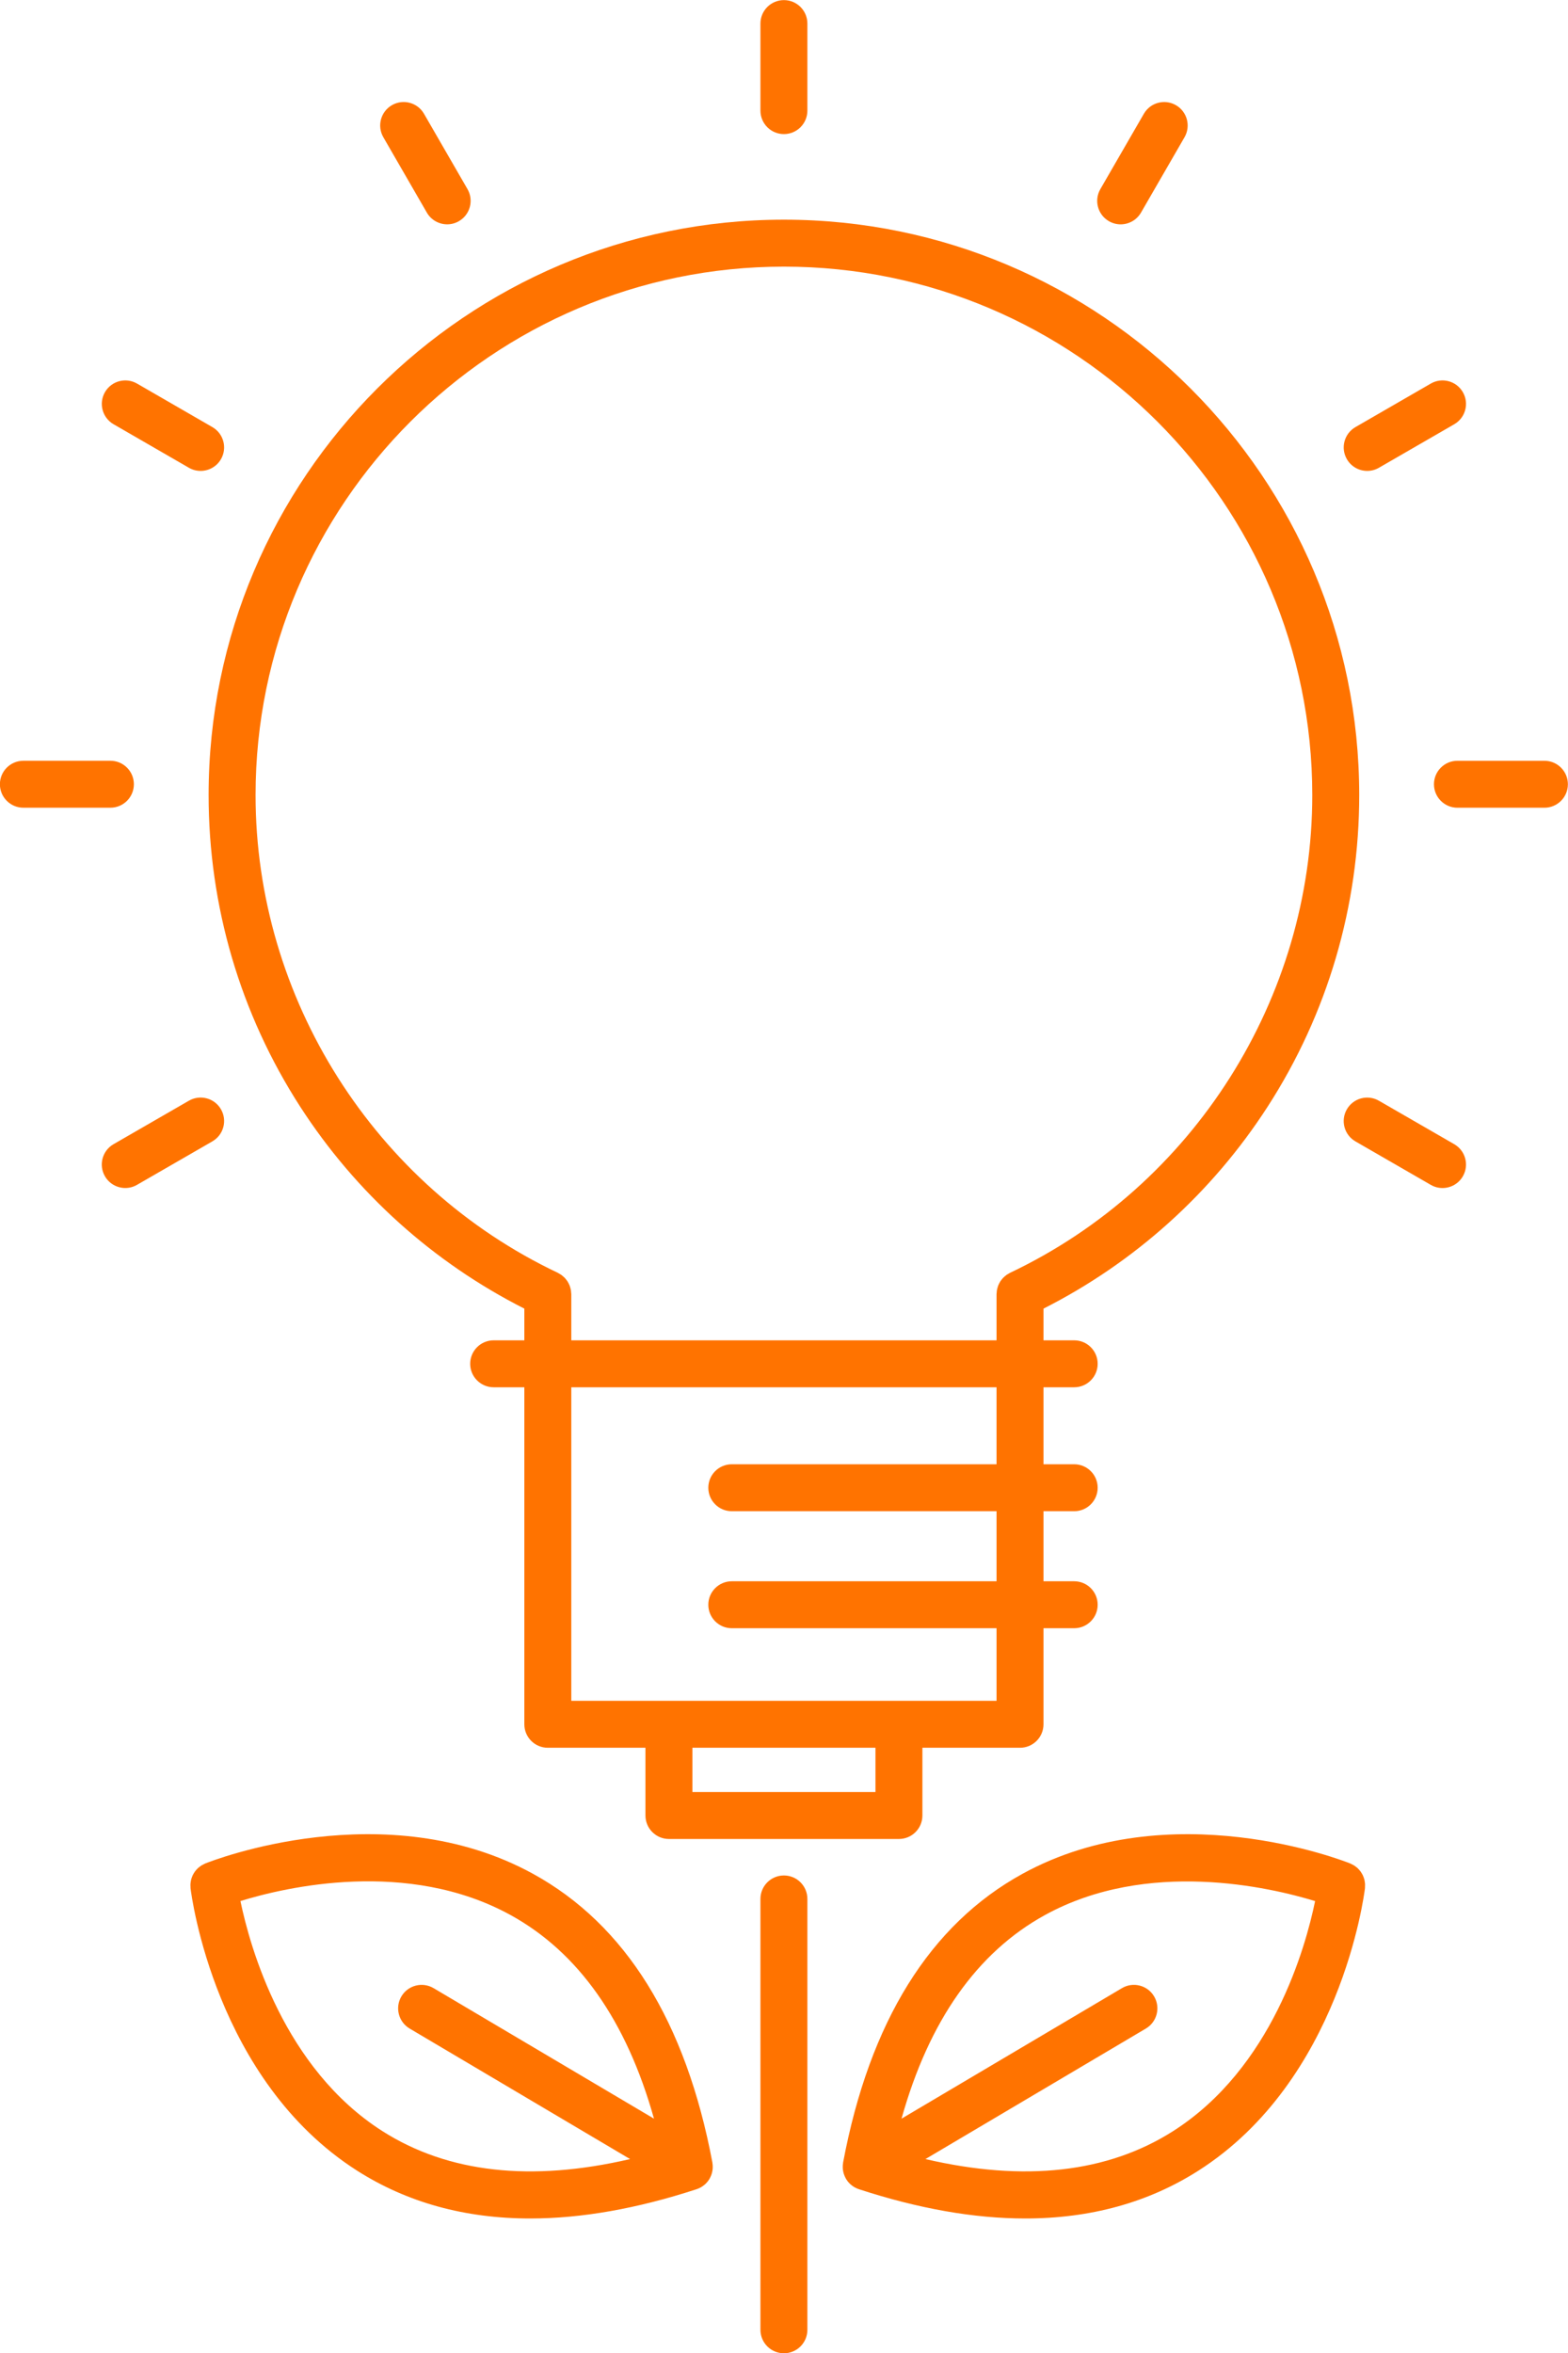 <?xml version="1.0" encoding="UTF-8" standalone="no"?><svg xmlns="http://www.w3.org/2000/svg" xmlns:xlink="http://www.w3.org/1999/xlink" fill="#ff7300" height="501.2" preserveAspectRatio="xMidYMid meet" version="1" viewBox="90.0 6.0 334.0 501.2" width="334" zoomAndPan="magnify"><g id="change1_1"><path d="M153.954,241.711c11.853,18.359,28.316,33.162,47.736,42.995v6.751h-6.535c-2.761,0-5,2.238-5,5s2.239,5,5,5h6.535v71.774 c0,2.762,2.239,5,5,5h20.798v14.427c0,2.762,2.239,5,5,5h48.993c2.762,0,5-2.238,5-5v-14.427h20.793c2.762,0,5-2.238,5-5v-20.458 h6.539c2.762,0,5-2.238,5-5s-2.238-5-5-5h-6.539v-14.918h6.539c2.762,0,5-2.238,5-5s-2.238-5-5-5h-6.539v-16.398h6.539 c2.762,0,5-2.238,5-5s-2.238-5-5-5h-6.539v-6.75c19.42-9.833,35.882-24.636,47.735-42.996 c12.769-19.778,19.518-42.73,19.518-66.375c0-67.574-54.974-122.549-122.546-122.549c-67.571,0-122.545,54.975-122.545,122.549 C134.437,198.981,141.186,221.933,153.954,241.711z M276.481,387.658h-38.993v-9.427h38.993V387.658z M302.274,317.855H245.88 c-2.761,0-5,2.238-5,5s2.239,5,5,5h56.395v14.918H245.88c-2.761,0-5,2.238-5,5s2.239,5,5,5h56.395v15.458h-20.774 c-0.007,0-0.013-0.002-0.019-0.002s-0.013,0.002-0.019,0.002h-48.954c-0.007,0-0.013-0.002-0.019-0.002s-0.013,0.002-0.019,0.002 H211.69v-66.774h90.584V317.855z M256.981,62.787c62.058,0,112.546,50.489,112.546,112.549c0,43.264-25.276,83.204-64.395,101.752 c-0.097,0.046-0.178,0.112-0.271,0.163c-0.167,0.093-0.333,0.184-0.488,0.294c-0.129,0.092-0.244,0.196-0.363,0.299 c-0.124,0.108-0.248,0.213-0.361,0.332c-0.113,0.12-0.211,0.248-0.311,0.377c-0.098,0.126-0.196,0.25-0.281,0.385 c-0.085,0.135-0.155,0.276-0.226,0.417c-0.074,0.146-0.149,0.291-0.208,0.445c-0.059,0.151-0.1,0.307-0.144,0.463 c-0.043,0.153-0.088,0.303-0.116,0.462c-0.033,0.183-0.043,0.368-0.056,0.554c-0.007,0.11-0.033,0.214-0.033,0.325v9.852H211.69 v-9.852c0-0.105-0.024-0.203-0.031-0.306c-0.012-0.195-0.024-0.388-0.058-0.579c-0.027-0.152-0.071-0.295-0.112-0.442 c-0.045-0.163-0.089-0.325-0.15-0.483c-0.058-0.148-0.129-0.287-0.2-0.427c-0.074-0.148-0.147-0.294-0.236-0.435 c-0.082-0.129-0.176-0.248-0.269-0.369c-0.104-0.135-0.206-0.268-0.324-0.393c-0.108-0.114-0.227-0.214-0.345-0.317 c-0.123-0.107-0.243-0.216-0.378-0.312c-0.149-0.106-0.309-0.193-0.469-0.283c-0.097-0.054-0.182-0.123-0.284-0.172 c-39.119-18.547-64.396-58.487-64.396-101.752C144.437,113.276,194.924,62.787,256.981,62.787z" fill="inherit"/><path d="M256.981,34.559c2.762,0,5-2.239,5-5V11.023c0-2.761-2.238-5-5-5c-2.761,0-5,2.239-5,5v18.536 C251.981,32.32,254.22,34.559,256.981,34.559z" fill="inherit"/><path d="M180.92,51.276c0.926,1.604,2.606,2.501,4.335,2.501c0.848,0,1.708-0.216,2.495-0.671c2.392-1.381,3.211-4.438,1.83-6.83 l-9.266-16.048c-1.38-2.391-4.438-3.21-6.83-1.83c-2.392,1.381-3.211,4.438-1.83,6.83L180.92,51.276z" fill="inherit"/><path d="M114.186,96.351l16.051,9.271c0.788,0.455,1.647,0.671,2.496,0.671c1.728,0,3.408-0.896,4.334-2.5 c1.381-2.392,0.563-5.45-1.829-6.831l-16.051-9.271c-2.392-1.381-5.449-0.562-6.831,1.829 C110.976,91.912,111.795,94.97,114.186,96.351z" fill="inherit"/><path d="M118.517,173.024c0-2.761-2.239-5-5-5H94.981c-2.761,0-5,2.239-5,5s2.239,5,5,5h18.536 C116.278,178.024,118.517,175.785,118.517,173.024z" fill="inherit"/><path d="M137.069,242.256c-1.38-2.391-4.437-3.214-6.83-1.833l-16.056,9.262c-2.392,1.38-3.212,4.438-1.833,6.829 c0.926,1.605,2.607,2.503,4.336,2.503c0.847,0,1.707-0.216,2.494-0.67l16.056-9.262 C137.628,247.706,138.449,244.648,137.069,242.256z" fill="inherit"/><path d="M399.773,249.69l-16.051-9.26c-2.394-1.381-5.45-0.56-6.83,1.833c-1.38,2.392-0.56,5.45,1.832,6.83l16.051,9.26 c0.787,0.454,1.646,0.67,2.494,0.67c1.729,0,3.41-0.897,4.336-2.502C402.985,254.128,402.165,251.07,399.773,249.69z" fill="inherit"/><path d="M418.976,168.027h-18.527c-2.762,0-5,2.239-5,5s2.238,5,5,5h18.527c2.762,0,5-2.239,5-5S421.737,168.027,418.976,168.027z" fill="inherit"/><path d="M381.231,106.293c0.849,0,1.709-0.216,2.496-0.671l16.048-9.27c2.392-1.381,3.21-4.439,1.828-6.831 c-1.38-2.391-4.441-3.21-6.83-1.829l-16.048,9.27c-2.392,1.381-3.21,4.439-1.828,6.831 C377.823,105.396,379.504,106.293,381.231,106.293z" fill="inherit"/><path d="M326.214,53.109c0.788,0.455,1.647,0.671,2.496,0.671c1.728,0,3.408-0.897,4.335-2.5l9.269-16.049 c1.381-2.391,0.562-5.449-1.829-6.831c-2.392-1.38-5.449-0.562-6.831,1.83l-9.269,16.049 C323.004,48.669,323.823,51.728,326.214,53.109z" fill="inherit"/><path d="M256.981,405.43c-2.761,0-5,2.238-5,5v91.762c0,2.762,2.239,5,5,5c2.762,0,5-2.238,5-5V410.43 C261.981,407.668,259.743,405.43,256.981,405.43z" fill="inherit"/><path d="M241.763,466.746c-0.009-0.059-0.004-0.117-0.015-0.176c-5.642-29.989-18.503-50.682-38.226-61.502 c-31.419-17.235-68.279-2.805-69.833-2.18c-0.103,0.041-0.19,0.104-0.289,0.151c-0.16,0.077-0.319,0.153-0.469,0.245 c-0.14,0.086-0.267,0.183-0.396,0.282c-0.126,0.096-0.252,0.192-0.368,0.299c-0.125,0.116-0.237,0.24-0.349,0.367 c-0.101,0.114-0.2,0.227-0.29,0.35c-0.098,0.134-0.183,0.274-0.267,0.417c-0.08,0.135-0.158,0.27-0.226,0.413 c-0.068,0.145-0.122,0.294-0.176,0.445c-0.054,0.152-0.107,0.303-0.147,0.461c-0.04,0.16-0.065,0.323-0.089,0.487 c-0.023,0.154-0.046,0.307-0.054,0.465c-0.01,0.18,0,0.361,0.011,0.543c0.006,0.107-0.007,0.21,0.006,0.318 c0.201,1.662,5.272,40.92,35.493,60.178c10.644,6.782,22.973,10.177,36.87,10.177c10.873,0,22.705-2.078,35.438-6.237 c0.031-0.01,0.057-0.028,0.088-0.039c0.08-0.028,0.162-0.05,0.241-0.082c0.022-0.009,0.042-0.021,0.064-0.031 c0.178-0.075,0.353-0.158,0.521-0.253c0.017-0.01,0.032-0.022,0.049-0.032c0.052-0.03,0.1-0.065,0.151-0.097 c0.056-0.035,0.111-0.069,0.165-0.107c0.125-0.086,0.244-0.179,0.361-0.276c0.049-0.041,0.099-0.081,0.146-0.124 c0.056-0.05,0.113-0.096,0.167-0.149c0.012-0.012,0.021-0.025,0.033-0.036c0.141-0.141,0.275-0.289,0.4-0.449 c0.009-0.012,0.016-0.024,0.025-0.036c0.034-0.045,0.064-0.095,0.097-0.141c0.04-0.056,0.079-0.112,0.117-0.17 c0.041-0.063,0.088-0.12,0.127-0.185c0.029-0.049,0.043-0.102,0.07-0.151c0.05-0.091,0.096-0.182,0.141-0.276 c0.048-0.103,0.091-0.207,0.132-0.313c0.042-0.108,0.083-0.214,0.117-0.323c0.028-0.089,0.05-0.178,0.073-0.268 c0.028-0.112,0.051-0.223,0.071-0.337c0.021-0.115,0.042-0.229,0.054-0.345c0.01-0.095,0.014-0.19,0.019-0.286 c0.005-0.111,0.006-0.221,0.004-0.332c-0.002-0.118-0.004-0.235-0.015-0.352C241.796,466.954,241.779,466.851,241.763,466.746z M177.26,438.034l46.95,27.797c-21.064,4.901-38.762,2.939-52.701-5.92c-21.059-13.382-28.25-39.189-30.292-49.034 c9.587-2.955,35.569-9.07,57.495,2.958c14.499,7.955,24.75,22.538,30.591,43.389l-46.949-27.796 c-2.376-1.404-5.442-0.62-6.85,1.756S174.884,436.627,177.26,438.034z" fill="inherit"/><path d="M380.628,406.318c-0.04-0.158-0.092-0.308-0.147-0.46c-0.054-0.151-0.108-0.301-0.177-0.446 c-0.067-0.142-0.145-0.276-0.224-0.411c-0.084-0.143-0.169-0.284-0.268-0.419c-0.09-0.122-0.188-0.235-0.289-0.348 c-0.112-0.128-0.225-0.252-0.351-0.369c-0.116-0.107-0.241-0.202-0.367-0.298c-0.129-0.098-0.257-0.196-0.398-0.282 c-0.15-0.093-0.309-0.168-0.469-0.245c-0.099-0.047-0.186-0.11-0.289-0.151c-1.554-0.624-38.413-15.057-69.83,2.18 c-19.724,10.819-32.586,31.512-38.23,61.502c-0.011,0.06-0.006,0.119-0.015,0.18c-0.016,0.107-0.033,0.213-0.042,0.32 c-0.009,0.108-0.011,0.215-0.013,0.324c-0.003,0.119-0.002,0.235,0.003,0.353c0.005,0.099,0.01,0.196,0.021,0.294 c0.012,0.106,0.031,0.21,0.05,0.316c0.021,0.12,0.044,0.239,0.074,0.356c0.024,0.094,0.048,0.185,0.077,0.277 c0.032,0.1,0.069,0.198,0.108,0.297c0.043,0.112,0.087,0.221,0.138,0.329c0.046,0.097,0.095,0.191,0.146,0.285 c0.025,0.046,0.038,0.095,0.065,0.141c0.036,0.06,0.08,0.113,0.117,0.171c0.044,0.067,0.088,0.132,0.135,0.197 c0.022,0.031,0.042,0.065,0.065,0.095c0.019,0.025,0.033,0.052,0.052,0.076c0.116,0.149,0.243,0.285,0.373,0.417 c0.021,0.022,0.039,0.046,0.061,0.067c0.049,0.048,0.103,0.09,0.153,0.136c0.053,0.048,0.108,0.093,0.163,0.139 c0.112,0.093,0.225,0.181,0.344,0.263c0.059,0.041,0.12,0.079,0.181,0.117c0.041,0.026,0.081,0.055,0.123,0.079 c0.025,0.015,0.047,0.033,0.073,0.047c0.162,0.091,0.329,0.169,0.499,0.242c0.029,0.012,0.056,0.029,0.085,0.041 c0.075,0.03,0.154,0.051,0.231,0.078c0.033,0.011,0.06,0.031,0.094,0.041c12.736,4.16,24.565,6.237,35.439,6.237 c13.896,0,26.228-3.396,36.87-10.177c30.222-19.258,35.292-58.516,35.493-60.178c0.013-0.108,0-0.211,0.006-0.318 c0.01-0.182,0.02-0.363,0.011-0.543c-0.008-0.158-0.031-0.311-0.054-0.465C380.693,406.641,380.668,406.478,380.628,406.318z M339.887,459.875c-13.948,8.888-31.667,10.862-52.757,5.956l46.95-27.797c2.377-1.407,3.162-4.474,1.756-6.85 c-1.407-2.377-4.475-3.162-6.85-1.756l-46.95,27.797c5.834-20.823,16.067-35.397,30.536-43.358 c21.863-12.029,47.945-5.923,57.557-2.979C368.109,420.715,360.977,446.436,339.887,459.875z" fill="inherit"/></g></svg>